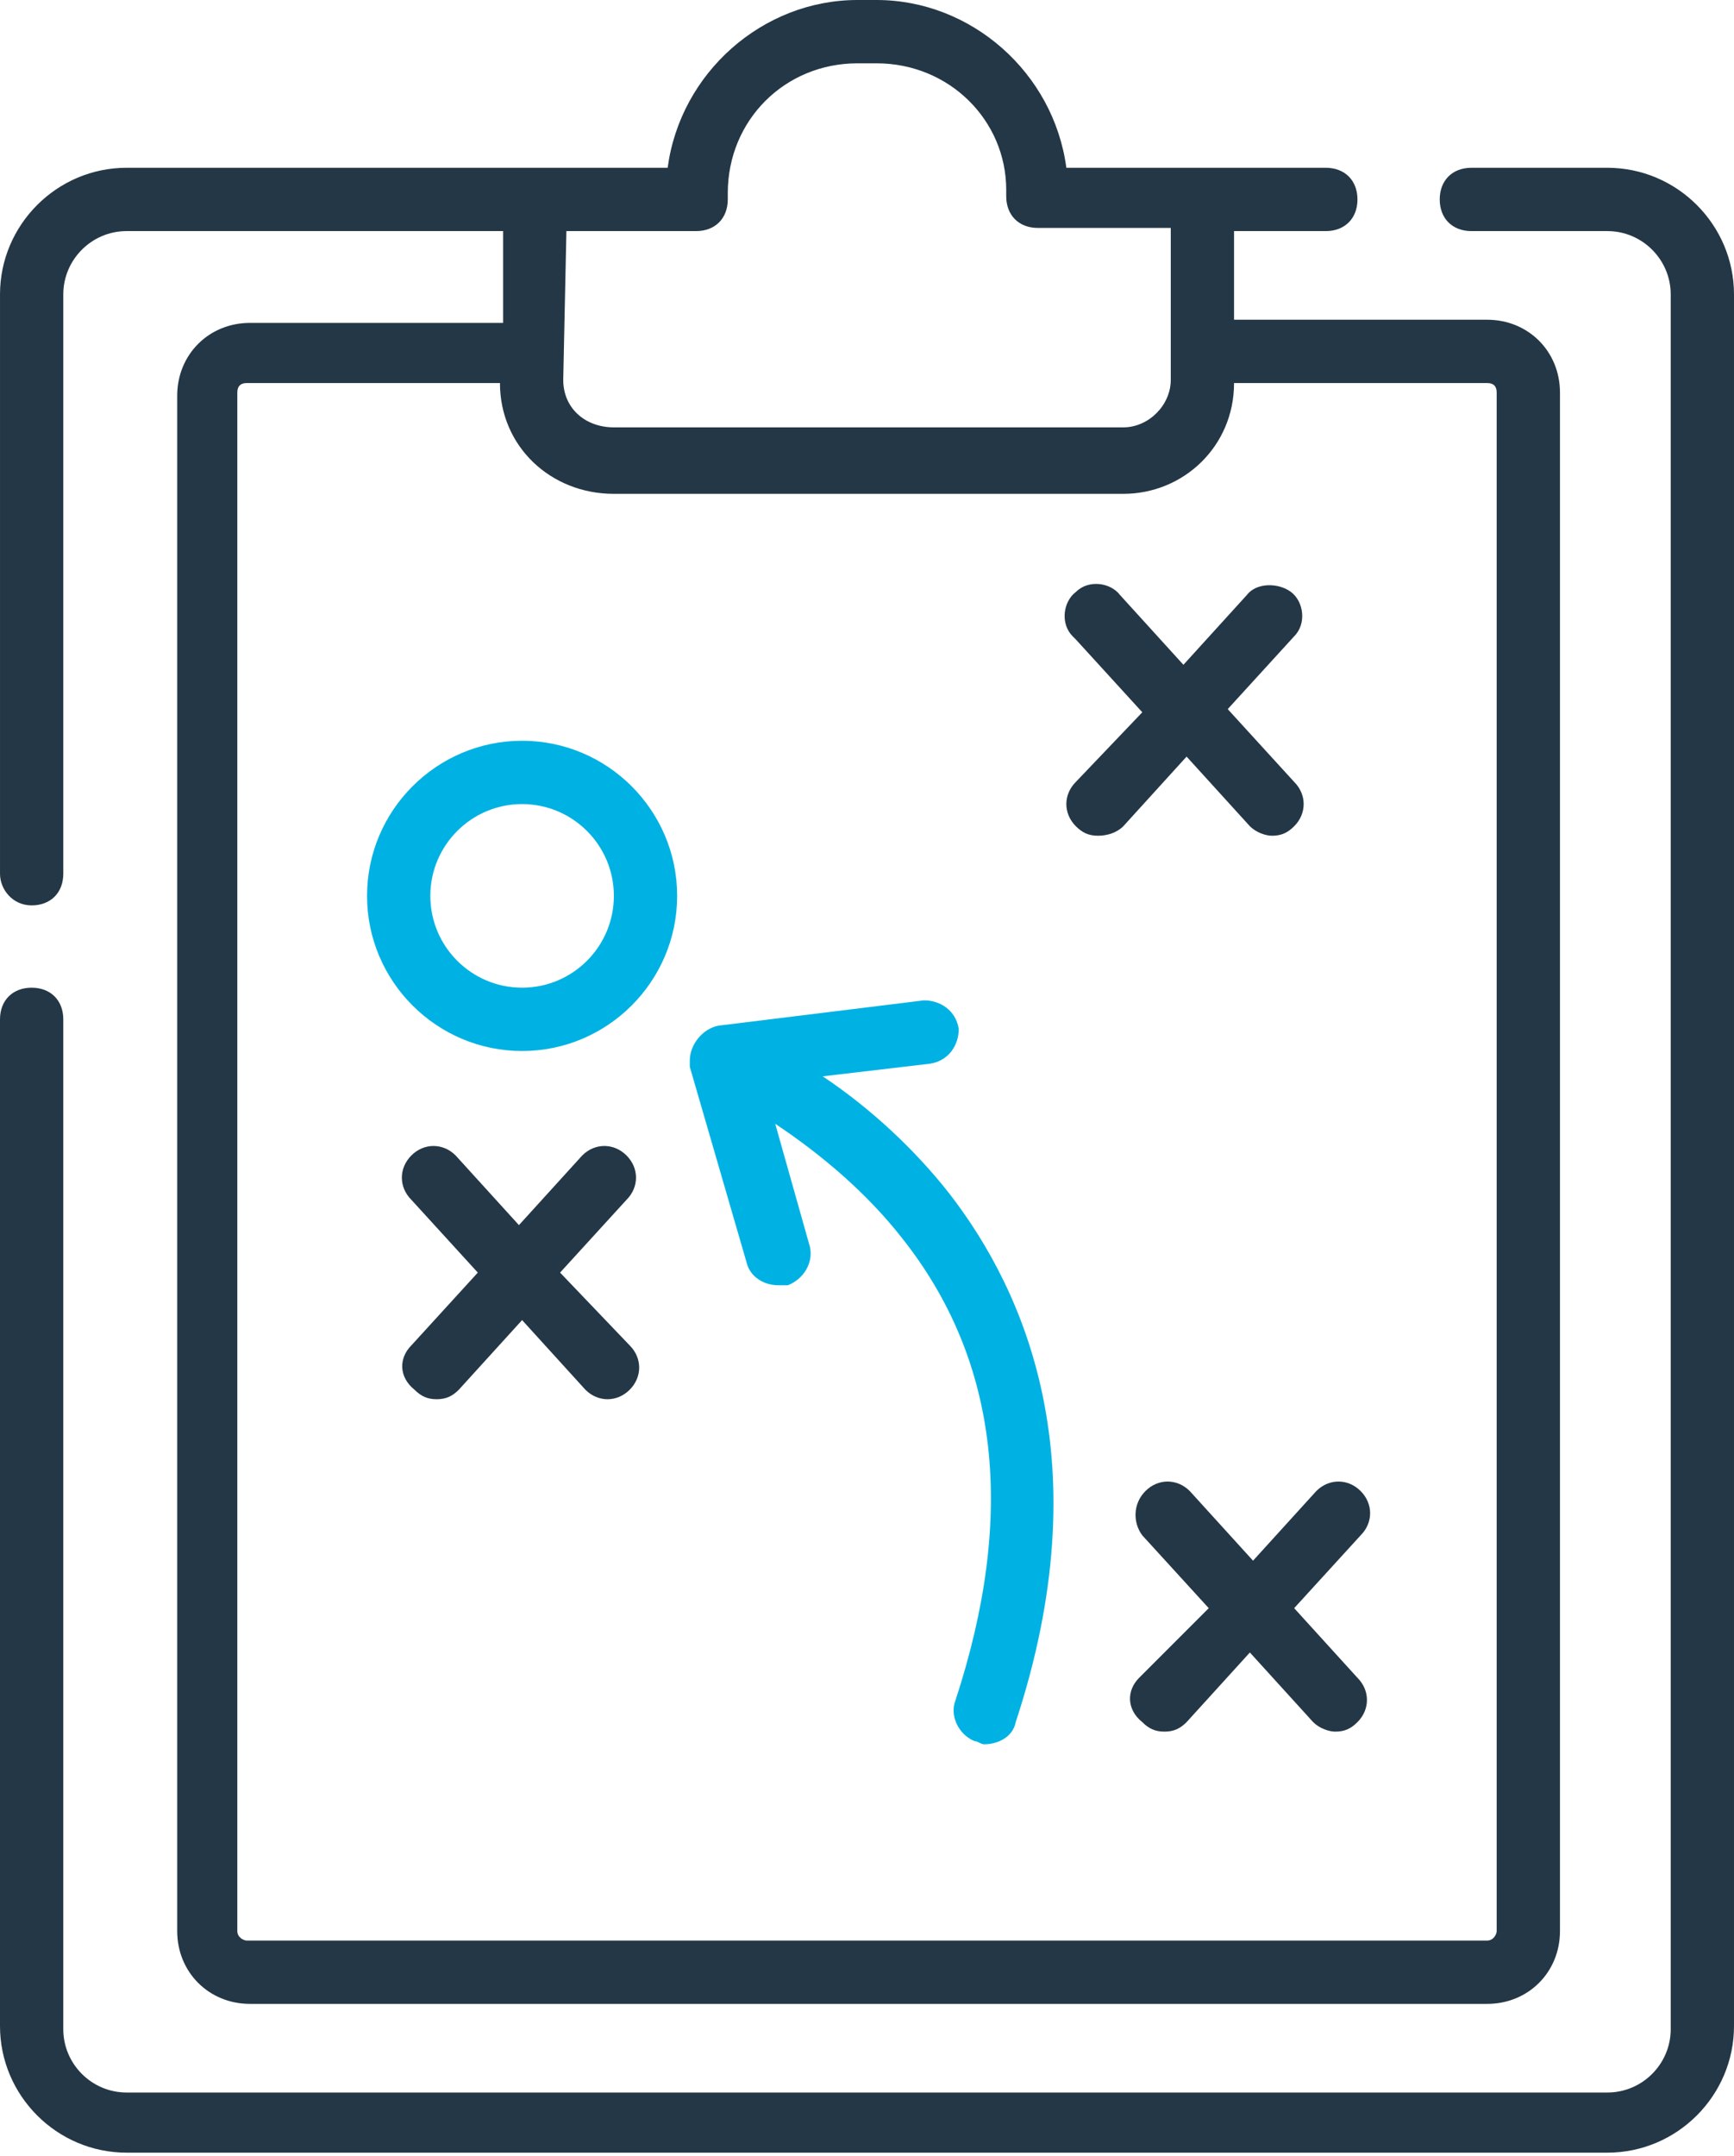 <?xml version="1.0" encoding="UTF-8"?>
<svg enable-background="new 0 0 54.8 68.1" version="1.1" viewBox="0 0 54.8 68.1" xml:space="preserve" xmlns="http://www.w3.org/2000/svg">
<style type="text/css">
	.st0{fill:#243746;}
	.st1{fill:#00B2E3;}
</style>
	<title>Planning</title>
	<path class="st0" d="m50.8 5.3h-4.3c-0.6 0-1 0.4-1 1s0.4 1 1 1h4.3c1.1 0 2 0.9 2 2v54.8c0 1.1-0.9 2-2 2h-46.8c-1.1 0-2-0.9-2-2v-31.9c0-0.6-0.4-1-1-1s-1 0.4-1 1v31.8c0 2.2 1.8 4 4 4h46.8c2.2 0 4-1.8 4-4v-54.7c0-2.2-1.8-4-4-4"/>
	<path class="st0" d="m19.4 15.6h16.1c1.9 0 3.5-1.5 3.5-3.5h8c0.2 0 0.3 0.1 0.3 0.3v48.6c0 0.1-0.1 0.3-0.3 0.3h-39.2c-0.1 0-0.3-0.1-0.3-0.3v-48.6c0-0.2 0.1-0.3 0.3-0.3h8c0 2 1.6 3.5 3.6 3.5m-1.5-8.3h4.1c0.6 0 1-0.4 1-1v-0.2c0-2.3 1.8-4.1 4.1-4.1h0.6c2.3 0 4.1 1.8 4.1 4v0.2c0 0.6 0.4 1 1 1h4.2v4.8c0 0.8-0.7 1.5-1.5 1.5h-16.1c-0.9 0-1.6-0.6-1.6-1.5l0.1-4.7zm-16.9 21.3c0.6 0 1-0.4 1-1v-18.3c0-1.1 0.9-2 2-2h11.9v2.9h-8c-1.3 0-2.3 1-2.3 2.3v48.5c0 1.3 1 2.3 2.3 2.3h39.1c1.3 0 2.3-1 2.3-2.3v-48.6c0-1.3-1-2.3-2.3-2.3h-8v-2.8h2.9c0.6 0 1-0.4 1-1s-0.4-1-1-1h-8.2c-0.4-3-3-5.3-6-5.3h-0.6c-3 0-5.6 2.3-6 5.3h-17.1c-2.2 0-4 1.8-4 4v18.3c0 0.5 0.4 1 1 1"/>
	<path class="st1" d="m16.5 31.2c-1.6 0-2.9-1.3-2.9-2.9s1.3-2.9 2.9-2.9 2.9 1.3 2.9 2.9-1.3 2.9-2.9 2.9m0-7.8c-2.7 0-4.9 2.2-4.9 4.9s2.2 4.9 4.9 4.9 4.9-2.2 4.9-4.9-2.2-4.9-4.9-4.9"/>
	<path class="st0" d="m38.8 22.4l2.1-2.3c0.4-0.4 0.3-1.1-0.1-1.4s-1.1-0.3-1.4 0.1l-2 2.2-2-2.2c-0.3-0.4-1-0.5-1.4-0.1-0.4 0.3-0.5 1-0.1 1.4l0.1 0.1 2.1 2.3-2.1 2.2c-0.4 0.4-0.4 1 0 1.4 0.2 0.2 0.4 0.3 0.7 0.3s0.6-0.1 0.8-0.3l2-2.2 2 2.2c0.2 0.2 0.5 0.3 0.7 0.3 0.3 0 0.5-0.1 0.7-0.3 0.4-0.4 0.4-1 0-1.4l-2.1-2.3z"/>
	<path class="st0" d="m17.7 40.2l2.1-2.3c0.4-0.4 0.4-1 0-1.4s-1-0.4-1.4 0l-2 2.2-2-2.2c-0.4-0.4-1-0.4-1.4 0s-0.4 1 0 1.4l2.1 2.3-2.1 2.3c-0.4 0.4-0.4 1 0.1 1.4 0.2 0.2 0.4 0.3 0.7 0.3s0.5-0.1 0.7-0.3l2-2.2 2 2.2c0.4 0.4 1 0.4 1.4 0s0.4-1 0-1.4l-2.2-2.3z"/>
	<path class="st1" d="m30 37.7c-1.1-1.4-2.5-2.7-4-3.7l3.4-0.4c0.6-0.1 0.9-0.6 0.9-1.1-0.1-0.6-0.6-0.9-1.1-0.9l-6.5 0.8c-0.5 0.1-0.9 0.6-0.9 1.1v0.2l1.8 6.2c0.1 0.4 0.5 0.7 1 0.7h0.3c0.5-0.2 0.8-0.7 0.7-1.2l-1.1-3.9c1.5 1 2.9 2.2 4 3.6 3.1 3.9 3.6 8.8 1.7 14.6-0.2 0.5 0.1 1.1 0.6 1.3 0.1 0 0.2 0.1 0.3 0.1 0.4 0 0.9-0.2 1-0.7 2.7-8.2 0.3-13.6-2.1-16.7"/>
	<path class="st0" d="m40.9 50.8l2.1-2.3c0.4-0.4 0.4-1 0-1.4s-1-0.4-1.4 0l-2 2.2-2-2.2c-0.4-0.4-1-0.4-1.4 0s-0.4 1-0.1 1.4l2.1 2.3-2.2 2.2c-0.4 0.4-0.4 1 0.1 1.4 0.2 0.2 0.4 0.3 0.7 0.3s0.5-0.1 0.7-0.3l2-2.2 2 2.2c0.2 0.2 0.5 0.3 0.7 0.3 0.3 0 0.5-0.1 0.7-0.3 0.4-0.4 0.4-1 0-1.4l-2-2.2z"/>
</svg>

